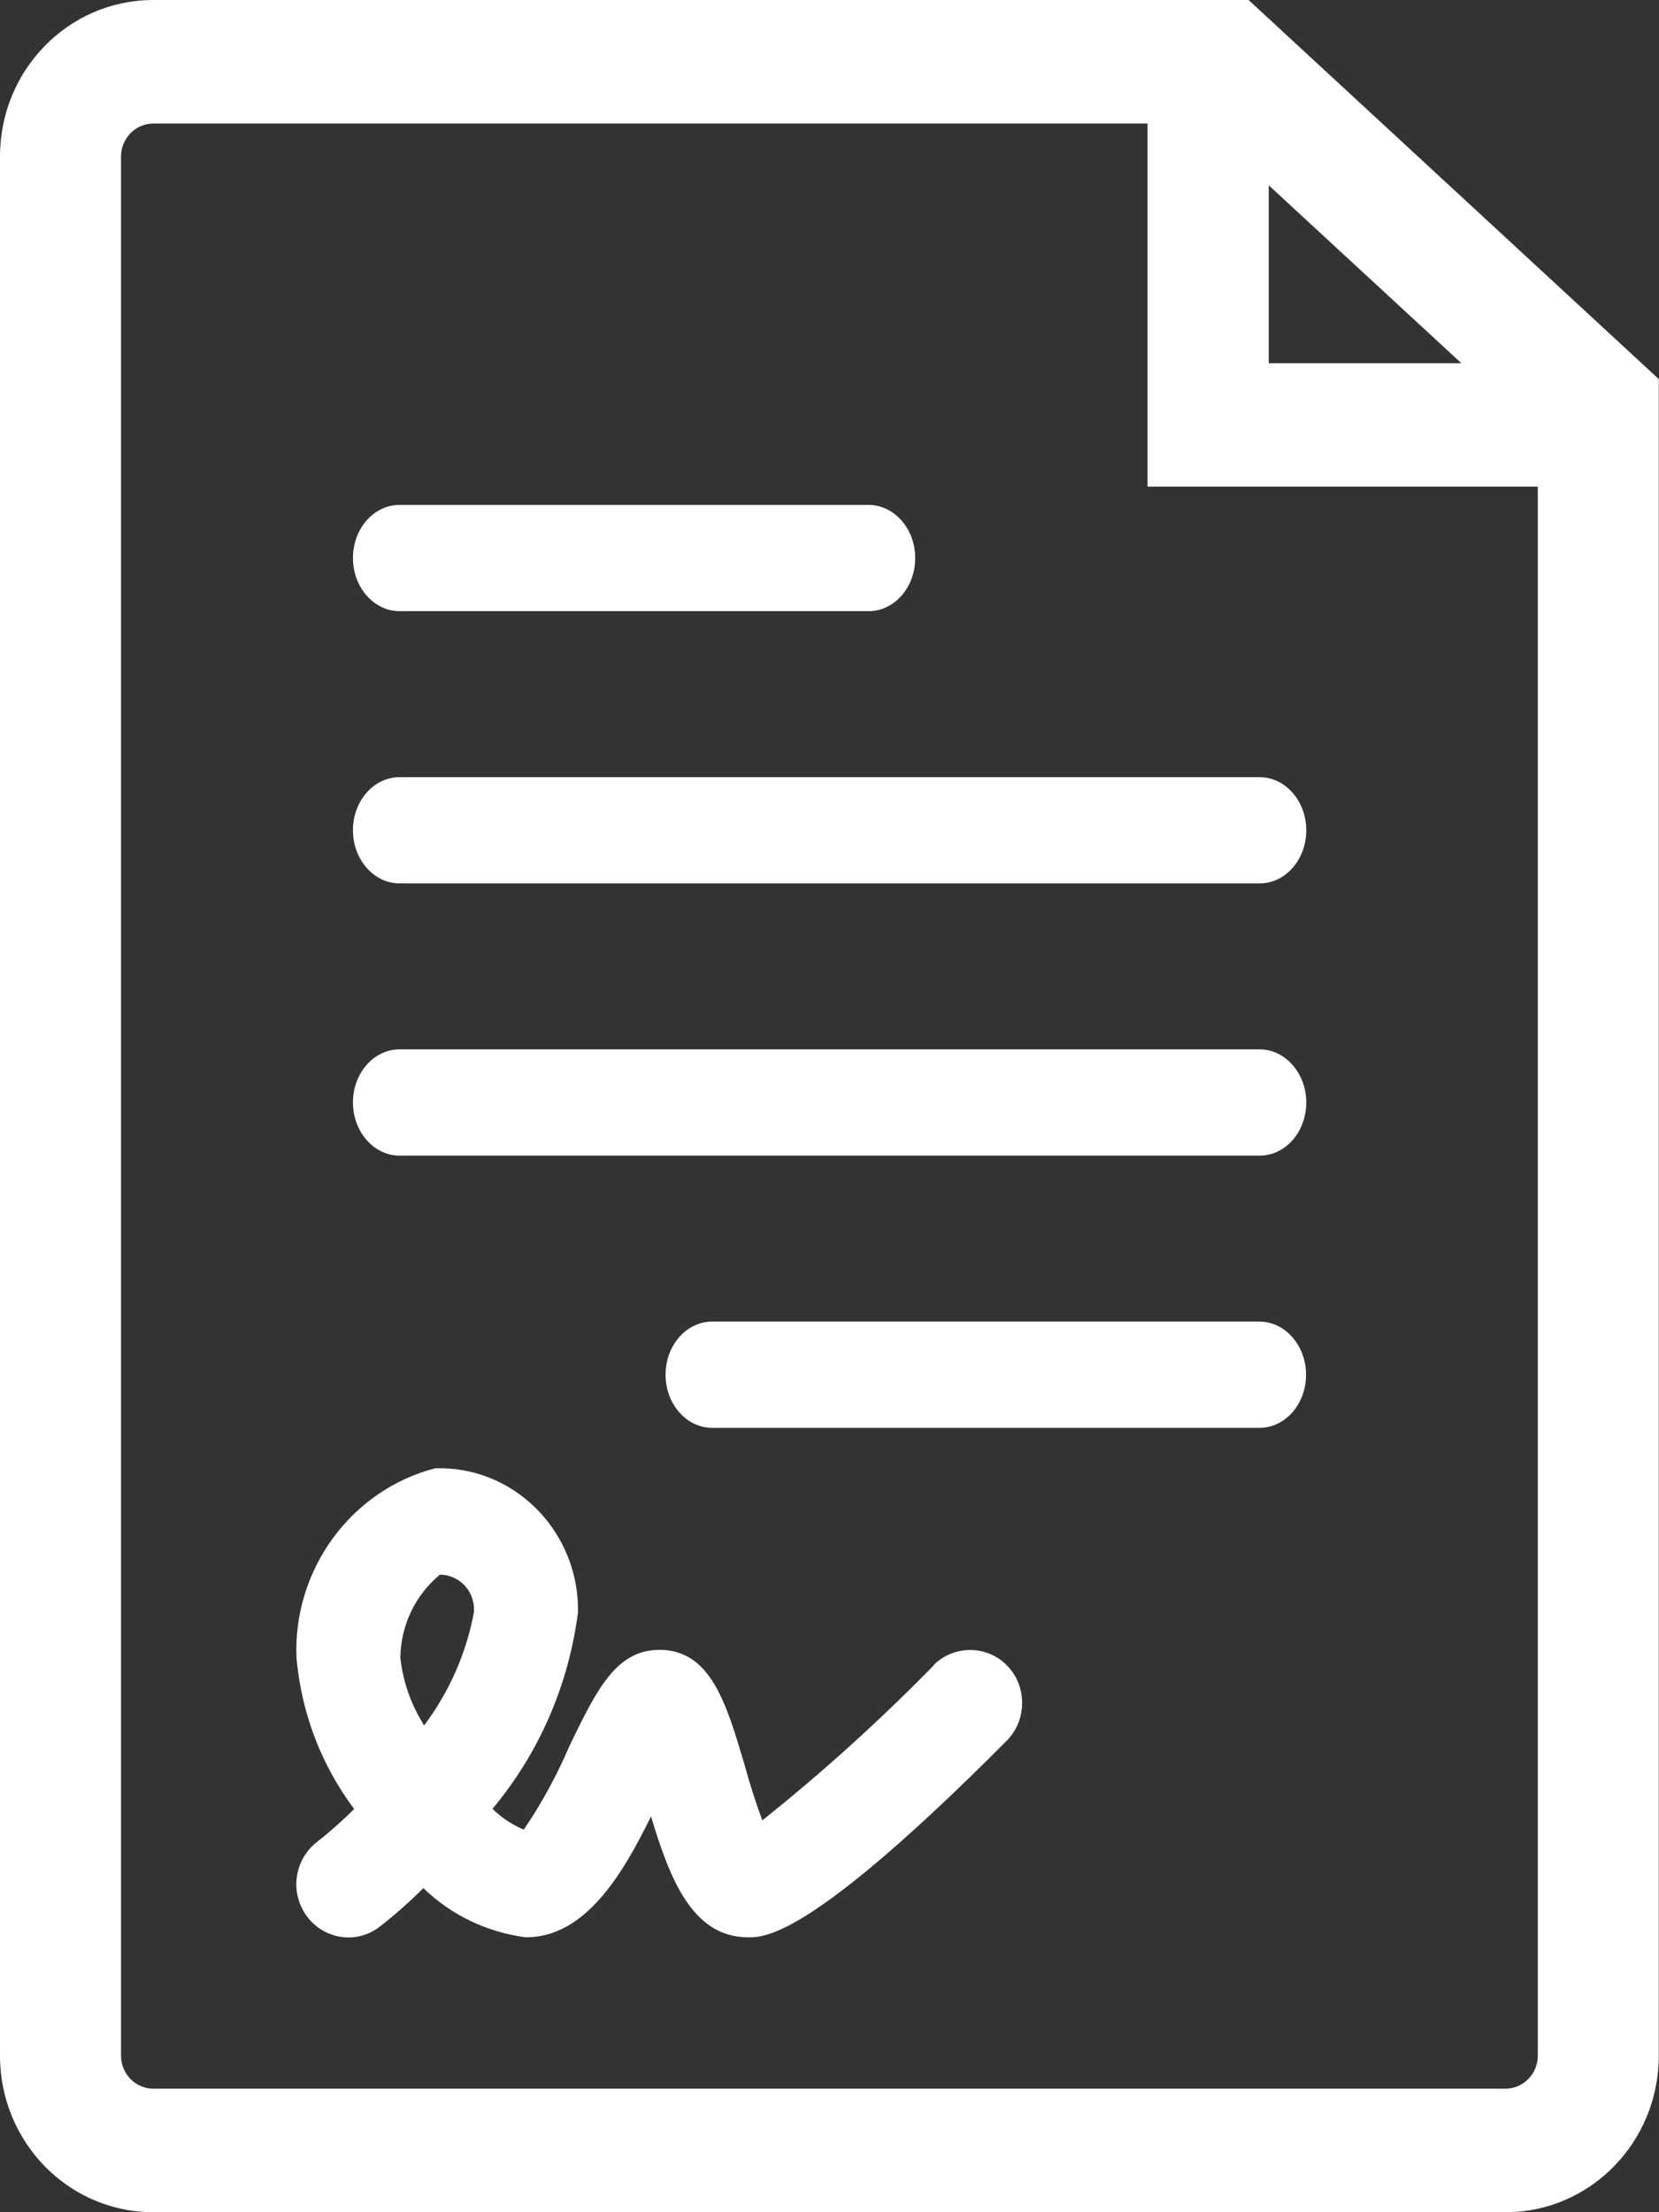 <svg width="39" height="52" viewBox="0 0 39 52" fill="none" xmlns="http://www.w3.org/2000/svg">
<rect x="0" y="0" width="39" height="52" fill="#333333" stroke="none"/>
<g clip-path="url(#clip0_535_1169)">
<path d="M29.352 0H3.603C1.612 0 0 1.646 0 3.679V48.321C0 50.354 1.612 52 3.603 52H35.392C37.383 52 38.995 50.354 38.995 48.321V8.911L29.352 0ZM29.826 4.356L34.354 8.538H29.826V4.356ZM35.397 49.096H3.603C3.186 49.096 2.845 48.747 2.845 48.321V3.679C2.845 3.253 3.186 2.904 3.603 2.904H26.977V11.438H36.151V48.321C36.151 48.747 35.809 49.096 35.392 49.096H35.397Z" fill="white"/>
<path d="M29.608 31.065H16.741C16.134 31.065 15.646 31.627 15.646 32.314C15.646 33.002 16.139 33.563 16.741 33.563H29.608C30.215 33.563 30.703 33.002 30.703 32.314C30.703 31.627 30.21 31.065 29.608 31.065Z" fill="white"/>
<path d="M9.392 14.366H20.42C21.027 14.366 21.515 13.805 21.515 13.117C21.515 12.43 21.022 11.869 20.42 11.869H9.392C8.785 11.869 8.297 12.43 8.297 13.117C8.297 13.805 8.79 14.366 9.392 14.366Z" fill="white"/>
<path d="M29.608 24.666H9.392C8.785 24.666 8.297 25.228 8.297 25.915C8.297 26.603 8.79 27.164 9.392 27.164H29.613C30.22 27.164 30.708 26.603 30.708 25.915C30.708 25.228 30.215 24.666 29.613 24.666H29.608Z" fill="white"/>
<path d="M29.608 18.268H9.392C8.785 18.268 8.297 18.829 8.297 19.516C8.297 20.204 8.79 20.765 9.392 20.765H29.613C30.22 20.765 30.708 20.204 30.708 19.516C30.708 18.829 30.215 18.268 29.613 18.268H29.608Z" fill="white"/>
<path d="M21.956 39.139C20.69 40.436 19.334 41.661 17.921 42.789C17.76 42.358 17.623 41.922 17.5 41.472C17.073 40.03 16.703 38.781 15.504 38.781C14.479 38.781 14.024 39.725 13.389 41.036C13.095 41.724 12.735 42.387 12.313 43.007C12.043 42.895 11.791 42.726 11.578 42.518C12.668 41.211 13.365 39.623 13.588 37.895C13.617 36.061 12.18 34.541 10.383 34.512H10.236C8.259 35.02 6.884 36.888 6.97 38.974C7.088 40.272 7.553 41.492 8.326 42.523C8.051 42.794 7.761 43.055 7.458 43.292C7.197 43.491 7.026 43.786 6.979 44.115C6.932 44.444 7.017 44.773 7.211 45.039C7.406 45.306 7.695 45.48 8.017 45.528C8.34 45.577 8.662 45.49 8.923 45.291C9.283 45.011 9.629 44.706 9.952 44.381C10.606 45.015 11.45 45.422 12.365 45.538C13.783 45.538 14.66 44.004 15.304 42.697C15.745 44.159 16.272 45.538 17.59 45.538C17.993 45.538 19.069 45.538 23.672 40.911C23.905 40.673 24.028 40.359 24.028 40.025C24.028 39.691 23.9 39.376 23.668 39.144C23.203 38.67 22.435 38.665 21.956 39.129V39.139ZM11.146 37.866C10.971 38.844 10.563 39.768 9.971 40.557C9.663 40.073 9.473 39.526 9.411 38.97C9.421 38.205 9.762 37.493 10.341 37.014C10.535 37.014 10.725 37.087 10.871 37.218C11.033 37.363 11.127 37.561 11.142 37.784C11.142 37.818 11.142 37.856 11.142 37.866H11.146Z" fill="white"/>
</g>
<defs>
<clipPath id="clip0_535_1169">
<rect width="39" height="52" fill="white"/>
</clipPath>
</defs>
</svg>
